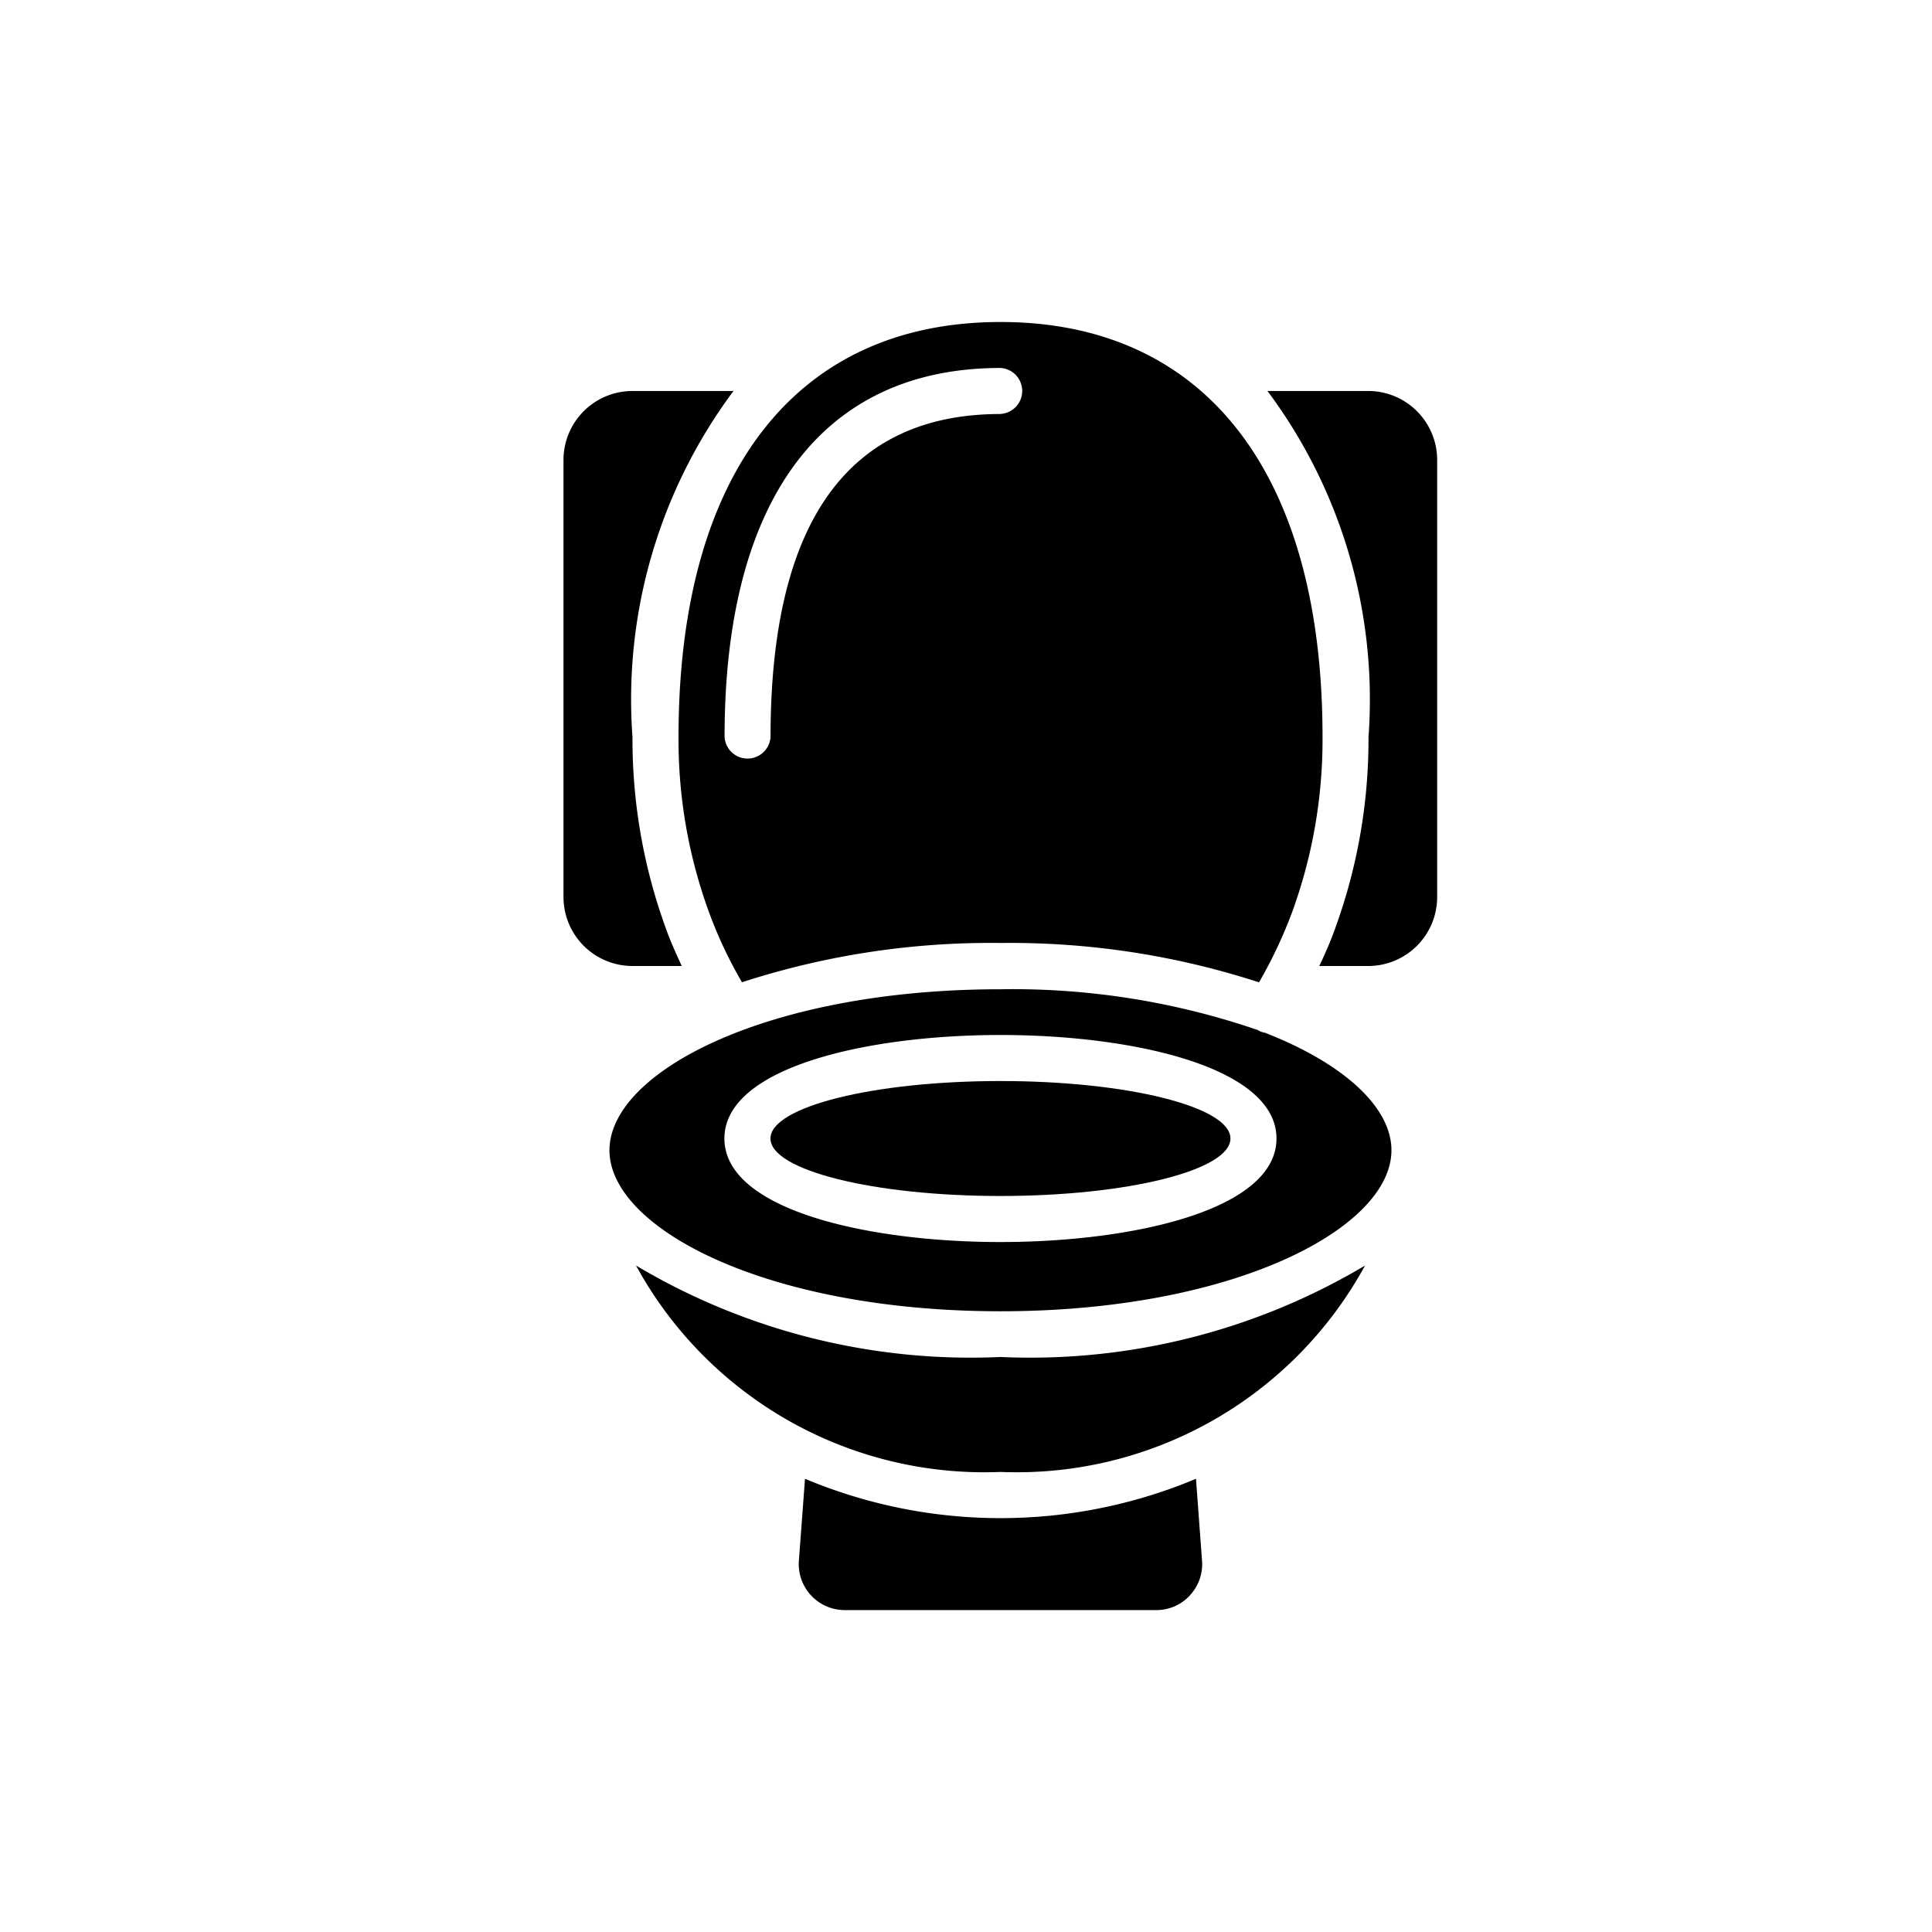<svg xmlns="http://www.w3.org/2000/svg" width="24" height="24" viewBox="0 0 24 24">
  <g id="attached_Toilets" data-name="attached Toilets" transform="translate(-241 -11931)">
    <rect id="Rectangle_9862" data-name="Rectangle 9862" width="24" height="24" transform="translate(241 11931)" fill="none"/>
    <g id="Group_53370" data-name="Group 53370" transform="translate(248 11935)">
      <g id="Page-1">
        <g id="_001---Toilet" data-name="001---Toilet">
          <path id="Shape" d="M15.088,51.739a.564.564,0,0,0,.151-.43l-.075-1.018a6.277,6.277,0,0,1-4.857,0l-.076,1.018a.571.571,0,0,0,.57.613H14.67a.564.564,0,0,0,.419-.183Z" transform="translate(-7.307 -35.921)"/>
          <path id="Shape-2" data-name="Shape" d="M12.208,41.025a8.128,8.128,0,0,1-4.528,1.136,8.128,8.128,0,0,1-4.528-1.136,4.928,4.928,0,0,0,4.528,2.564A4.928,4.928,0,0,0,12.208,41.025Z" transform="translate(-2.251 -29.304)"/>
          <path id="Shape-3" data-name="Shape" d="M.857,10.143h.612c-.071-.155-.143-.311-.2-.474A6.855,6.855,0,0,1,.857,7.3,6.406,6.406,0,0,1,2.112,3H.857A.857.857,0,0,0,0,3.857V9.286A.857.857,0,0,0,.857,10.143Z" transform="translate(0 -2.143)"/>
          <path id="Shape-4" data-name="Shape" d="M9,0C6.457,0,5,1.88,5,5.154a6.235,6.235,0,0,0,.377,2.174,5.453,5.453,0,0,0,.411.874A10,10,0,0,1,9,7.714a10,10,0,0,1,3.211.489,5.792,5.792,0,0,0,.411-.871A6.262,6.262,0,0,0,13,5.154C13,1.88,11.543,0,9,0ZM9,1.143c-1.9,0-2.857,1.349-2.857,4.011a.286.286,0,0,1-.571,0C5.571,2.2,6.788.571,9,.571a.286.286,0,0,1,0,.571Z" transform="translate(-3.571)"/>
          <ellipse id="Oval" cx="2.857" cy="0.714" rx="2.857" ry="0.714" transform="translate(2.571 9.429)"/>
          <path id="Shape-5" data-name="Shape" d="M10.143,29.54a.225.225,0,0,1-.094-.037s0,0-.006,0A9.371,9.371,0,0,0,6.857,29C3.951,29,2,30.031,2,31s1.951,2,4.857,2,4.857-1.034,4.857-2C11.714,30.471,11.134,29.928,10.143,29.54Zm-3.286,2.6c-1.651,0-3.429-.4-3.429-1.286s1.777-1.286,3.429-1.286,3.429.4,3.429,1.286S8.509,32.14,6.857,32.14Z" transform="translate(-1.429 -20.711)"/>
          <path id="Shape-6" data-name="Shape" d="M31.45,9.67c-.057.161-.125.318-.2.473h.608a.857.857,0,0,0,.857-.857V3.857A.857.857,0,0,0,31.862,3H30.607a6.406,6.406,0,0,1,1.255,4.3A6.857,6.857,0,0,1,31.45,9.67Z" transform="translate(-21.862 -2.143)"/>
        </g>
      </g>
    </g>
  </g>
</svg>
